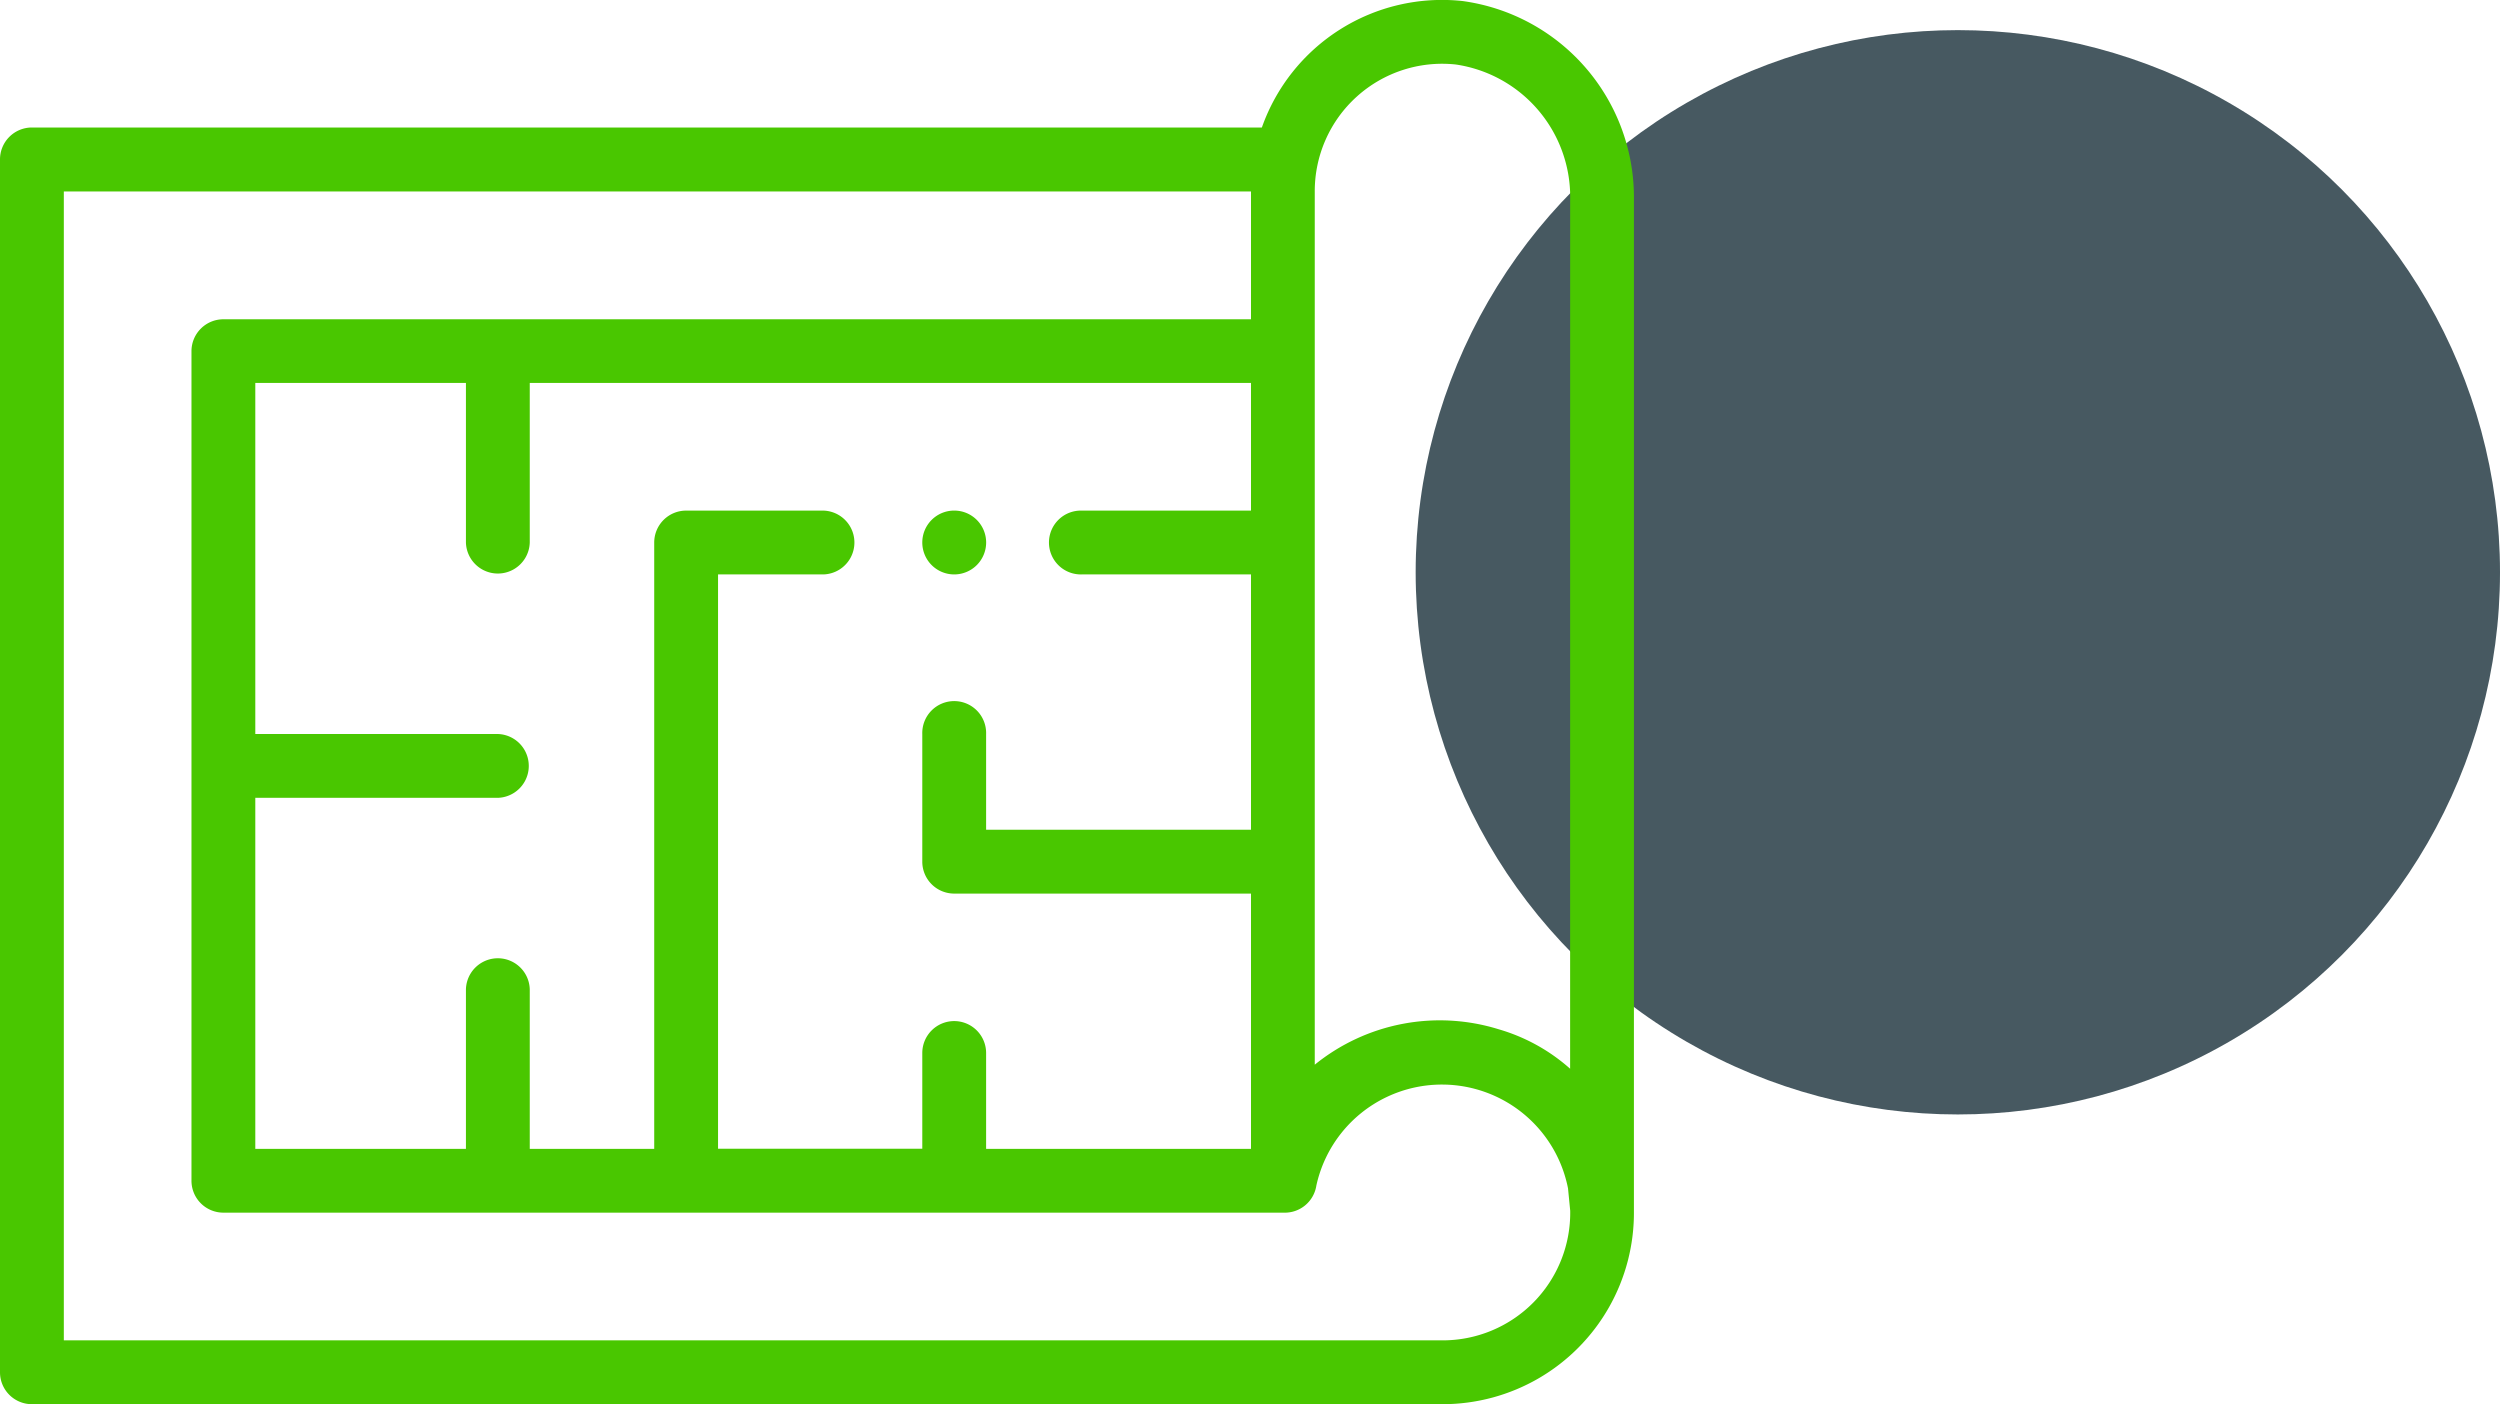 <?xml version="1.0" encoding="UTF-8"?>
<svg xmlns="http://www.w3.org/2000/svg" width="83" height="46.618" viewBox="0 0 83 46.618">
  <g id="Group_101" data-name="Group 101" transform="translate(-1400 -2535)">
    <circle id="Ellipse_5" data-name="Ellipse 5" cx="18" cy="18" r="18" transform="translate(1447 2536)" fill="#475961"></circle>
    <g id="blueprint" transform="translate(1400 2534.5)">
      <path id="Path_14" data-name="Path 14" d="M290.06,162.615a1.06,1.06,0,1,0-1.06-1.06A1.06,1.06,0,0,0,290.06,162.615Zm0,0" transform="translate(-258.38 -143.044)" fill="#49c700"></path>
      <path id="Path_15" data-name="Path 15" d="M48.543.533a6.343,6.343,0,0,0-6.649,4.2H1.06A1.06,1.06,0,0,0,0,5.8V46.059a1.059,1.059,0,0,0,1.06,1.06H47.89a6.353,6.353,0,0,0,6.356-6.42c0-.014,0-.029,0-.043V7.159a6.58,6.58,0,0,0-5.7-6.626ZM31.68,34.4a1.06,1.06,0,0,0-1.06,1.06v3.179H23.839V19.571h3.5a1.06,1.06,0,0,0,0-2.119H22.78a1.06,1.06,0,0,0-1.06,1.06V38.642H17.588v-5.3a1.06,1.06,0,0,0-2.119,0v5.3H8.476V26.988h8.052a1.06,1.06,0,0,0,0-2.119H8.476V13.214h6.993v5.3a1.06,1.06,0,0,0,2.119,0v-5.3H41.533v4.238H35.918a1.06,1.06,0,1,0,0,2.119h5.615v8.476H32.739V24.869a1.06,1.06,0,1,0-2.119,0v4.238a1.059,1.059,0,0,0,1.06,1.06h9.853v8.476H32.739V35.464A1.06,1.06,0,0,0,31.68,34.4ZM47.89,45H2.119V6.857H41.533V11.1H7.417a1.06,1.06,0,0,0-1.06,1.06V39.7a1.059,1.059,0,0,0,1.06,1.06h35.2a1.059,1.059,0,0,0,1.086-.9,4.267,4.267,0,0,1,8.355.093l.073.744A4.235,4.235,0,0,1,47.89,45Zm4.238-9.018A6.146,6.146,0,0,0,49.75,34.67a6.59,6.59,0,0,0-6.1,1.178V6.857a4.23,4.23,0,0,1,4.679-4.216,4.445,4.445,0,0,1,3.8,4.518Zm0,0" fill="#49c700"></path>
    </g>
  </g>
</svg>
